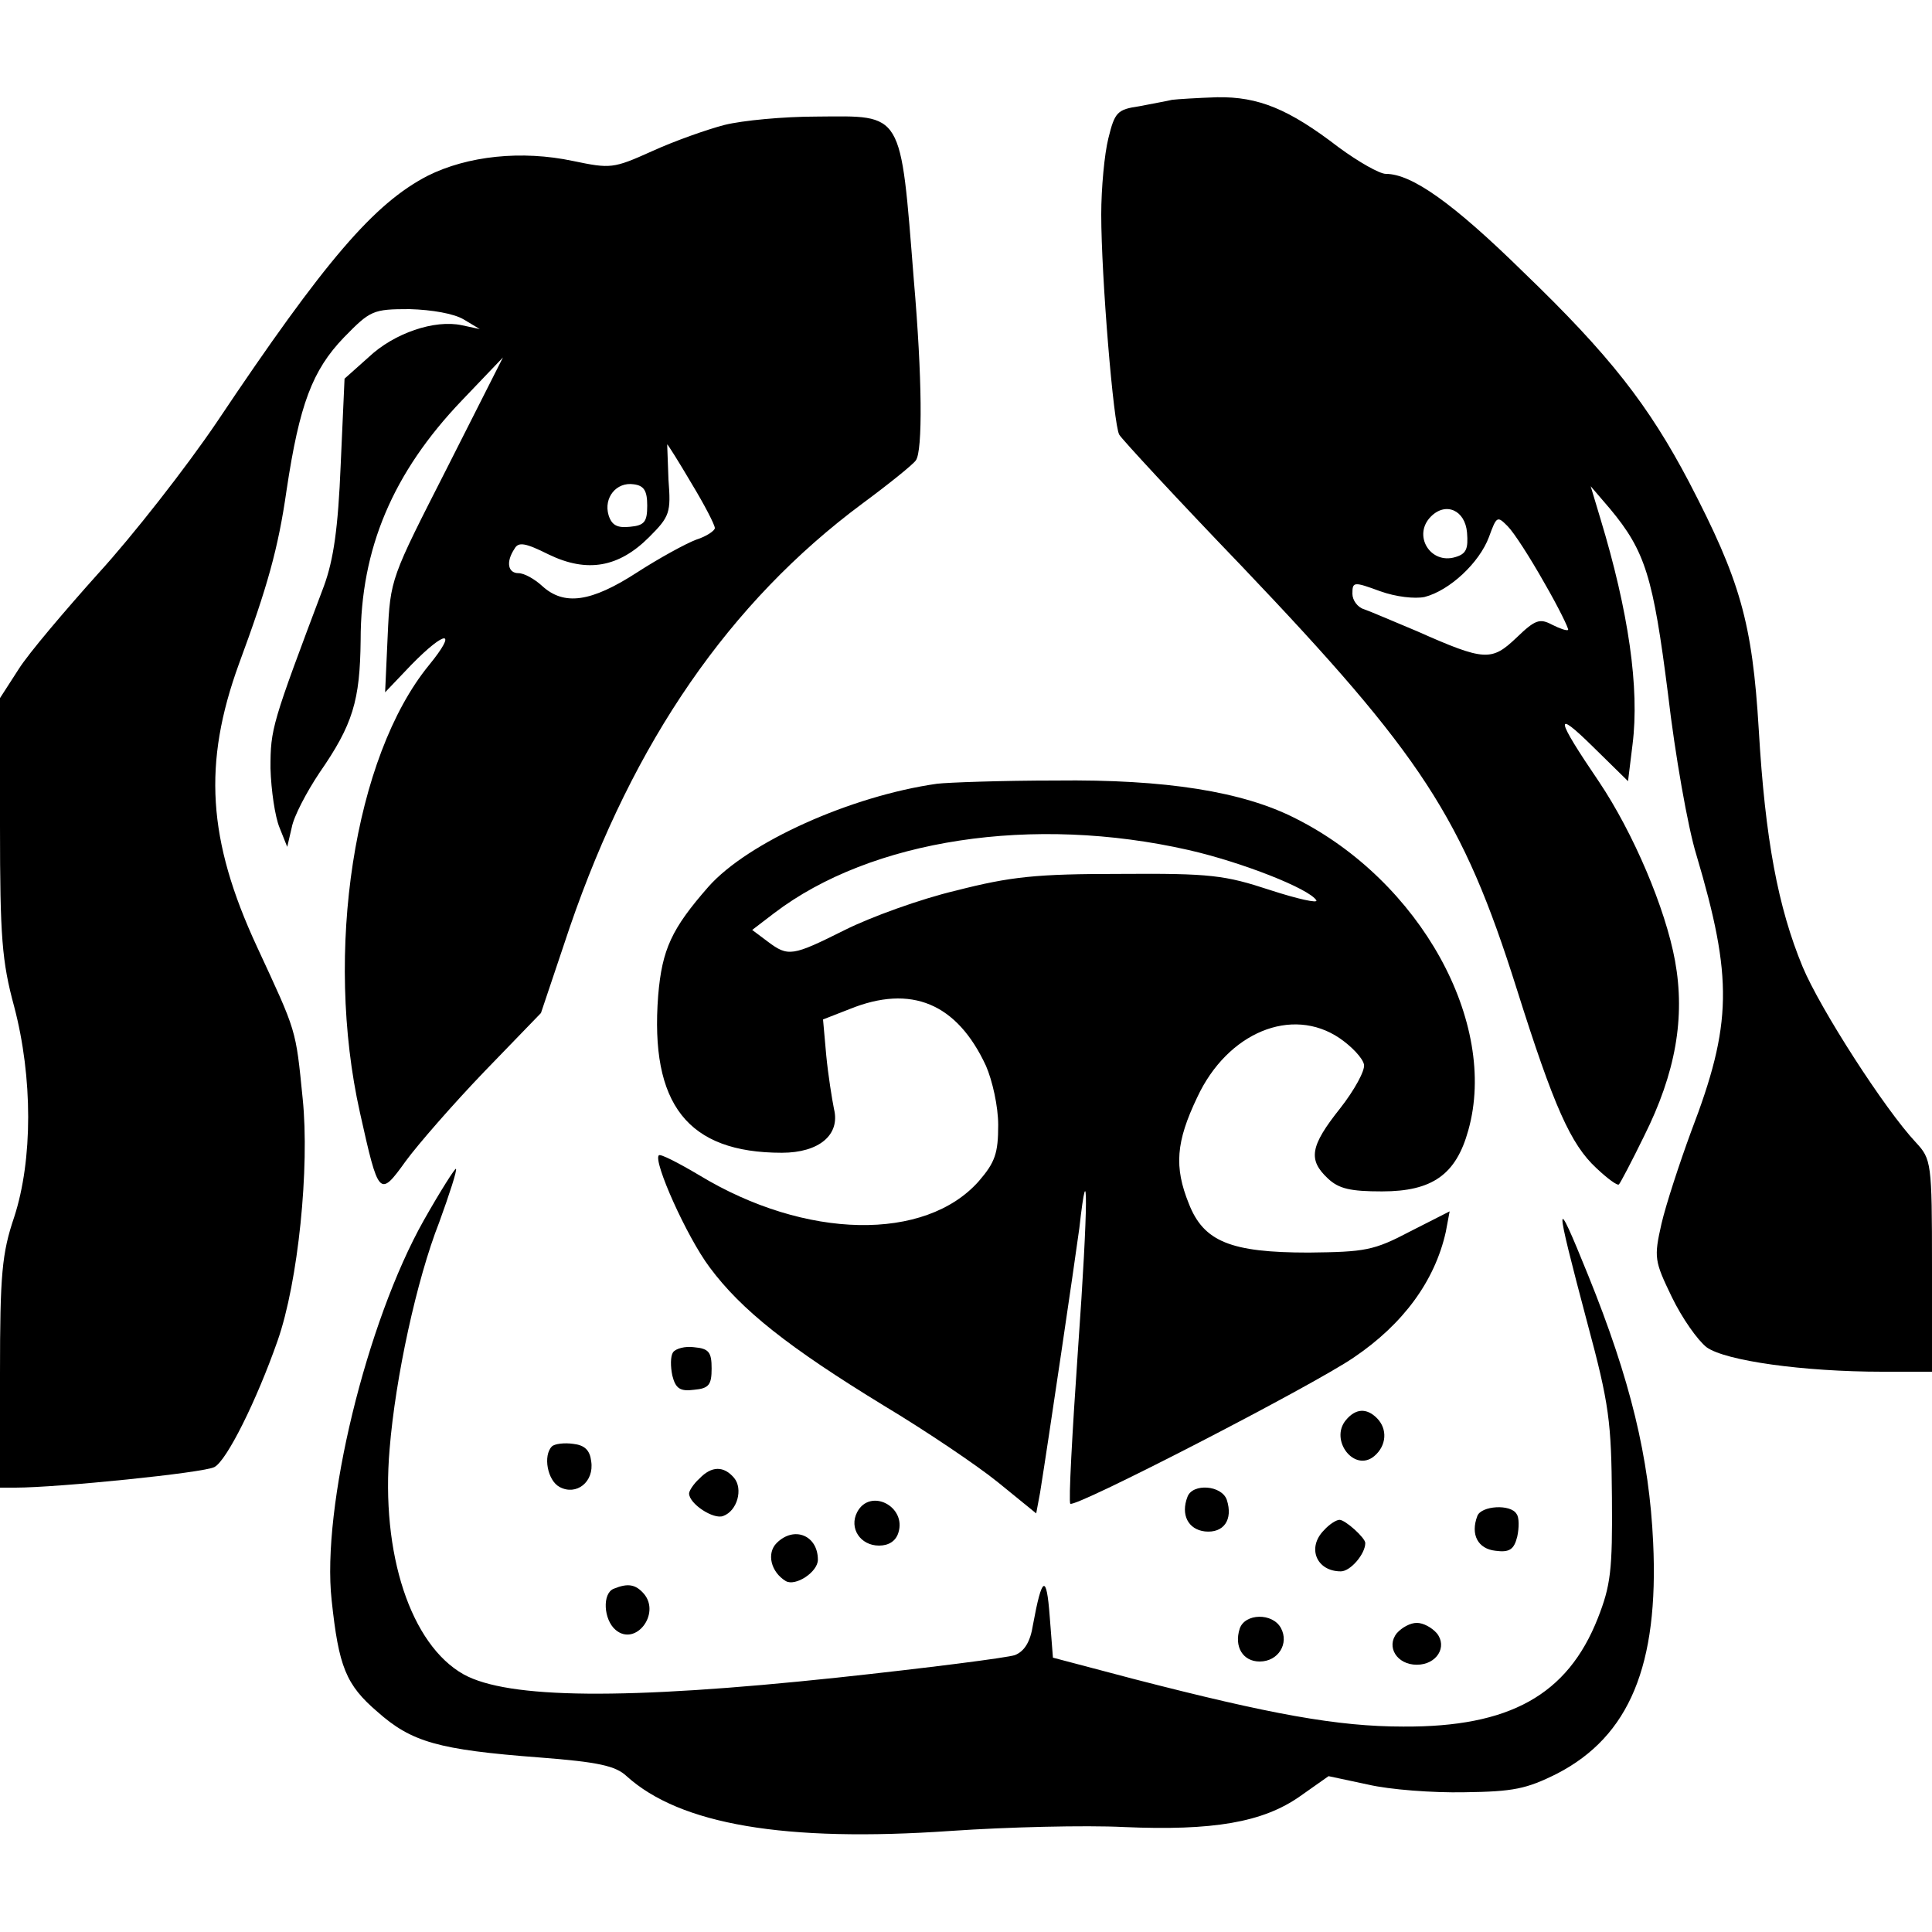 <svg version="1" xmlns="http://www.w3.org/2000/svg" width="400" height="400" viewBox="0 0 300 300"><path d="M182 15.5c-.8.2-3.1.6-5.1 1-3.4.5-3.8.9-4.8 5-.6 2.4-1.1 7.7-1.1 11.8 0 9.6 1.9 32.7 2.8 34.2.4.7 8.9 9.9 19 20.4 28 29.4 34.3 39 42.7 65.6 5.8 18.4 8.4 24.2 12.4 27.9 1.7 1.6 3.3 2.8 3.5 2.5.2-.2 2-3.6 3.9-7.5 4.9-9.8 6.4-18.4 4.8-27.2-1.5-8.2-6.5-19.9-11.8-27.8-6.8-10-7-11.4-1-5.5l5.5 5.4.7-5.7c1.1-8.7-.6-20.6-5-35.1l-1.5-5 3 3.5c5.5 6.6 6.7 10.6 9 28.7 1.1 9.5 3.1 20.8 4.4 25 5.7 19.2 5.6 26.3-.8 43-1.8 4.9-3.9 11.3-4.6 14.3-1.2 5.3-1.1 5.8 1.6 11.4 1.6 3.3 4 6.7 5.4 7.8 2.9 2.1 15 3.8 27.3 3.8h7.7v-16.4c0-16.1-.1-16.6-2.5-19.2-4.8-5.1-14.9-20.8-17.6-27.3-3.8-9.2-5.8-19.7-6.8-36.8-1-16.7-2.9-23.2-10.8-38.4-6.3-12-12.4-19.8-25.7-32.6-11-10.8-17.4-15.3-21.4-15.3-1 0-4.3-1.9-7.3-4.1-7.8-6-12.5-7.9-18.9-7.8-3 .1-6.2.3-7 .4zm45.8 67.2c.2 2.5-.1 3.3-1.8 3.8-3.9 1.2-6.7-3.4-3.8-6.3 2.3-2.3 5.3-1 5.6 2.5zm12 7.8c2.2 3.8 3.8 7.1 3.7 7.3-.2.2-1.3-.2-2.5-.8-1.9-1-2.6-.8-5.5 2-3.9 3.7-4.9 3.7-15.5-1-3.6-1.5-7.3-3.1-8.2-3.4-1-.3-1.8-1.4-1.8-2.4 0-1.9.2-1.9 4.3-.4 2.5.9 5.4 1.2 6.9.9 3.9-1 8.5-5.3 10-9.3 1.2-3.3 1.3-3.3 2.9-1.7 1 1 3.5 4.9 5.7 8.8zM112.5 19.4c-2.7.7-7.8 2.5-11.3 4.1-6 2.7-6.4 2.7-12.2 1.5-8-1.7-16.4-.8-22.6 2.3-8.3 4.3-15.9 13.1-32.7 38.2-4.8 7.1-13.1 17.7-18.4 23.5-5.2 5.8-10.9 12.5-12.4 14.9L0 108.4v19.9c0 17.2.3 21 2.2 28 2.9 11 2.9 23.8 0 32.7-1.9 5.6-2.2 8.9-2.2 24.2V231h2.4c6.5 0 29.3-2.3 30.9-3.2 1.9-1 6.5-10.2 9.8-19.6 3.2-9.1 5-26.9 3.9-37.6-1.1-11-.9-10.2-7.1-23.6-7.7-16.6-8.4-28.5-2.8-43.9 4.4-11.9 6.1-17.9 7.4-27 2-13.3 4-18.6 8.9-23.7 4.1-4.2 4.5-4.4 10.2-4.4 3.5.1 6.9.7 8.4 1.6l2.5 1.5-2.8-.6c-4.2-.9-10.5 1.2-14.5 5l-3.7 3.3-.6 13.4c-.4 9.8-1.1 14.7-2.6 18.8-8.1 21.5-8.3 22.1-8.3 28.3.1 3.4.7 7.5 1.4 9.2l1.2 3 .7-3c.3-1.7 2.3-5.5 4.3-8.5 5.2-7.5 6.3-11.2 6.4-20.6 0-14.2 5-26 15.7-37.2l6.4-6.7-8.7 17.2c-8.7 17.1-8.8 17.1-9.2 26l-.4 8.8 4.1-4.3c5.4-5.5 7.2-5.4 2.7.1-11.6 14.2-16.3 44.5-10.7 69.5 2.9 13 3 13.2 7.1 7.5 1.9-2.6 7.4-8.9 12.2-13.9l8.8-9.1 4.5-13.4c9.9-28.8 24.8-50.4 45.4-65.7 4.2-3.1 7.9-6.1 8.3-6.7 1.1-1.4 1-13-.3-28-2.1-26.5-1.6-25.5-15.1-25.4-5.1 0-11.5.6-14.3 1.3zm-5.1 55.7c2 3.3 3.6 6.4 3.6 6.9 0 .4-1.3 1.3-2.9 1.8-1.6.6-5.8 2.9-9.2 5.1-7.1 4.6-11.3 5.2-14.7 2.1-1.2-1.1-2.8-2-3.7-2-1.6 0-2-1.7-.6-3.8.6-1.1 1.7-.9 5.3.9 6 2.9 10.9 2 15.6-2.7 3.2-3.2 3.4-3.8 3-8.9-.1-3-.2-5.5-.2-5.5.1 0 1.8 2.7 3.8 6.1zm-6.9 3.4c0 2.5-.4 3.1-2.7 3.3-1.9.2-2.8-.2-3.3-1.8-.8-2.7 1.2-5.2 3.9-4.8 1.6.2 2.1 1 2.1 3.3z"/><path d="M145.5 121.7c-13.4 1.9-29.4 9.1-35.5 16-5.7 6.5-7.2 9.7-7.8 16.9-1.3 16.9 4.6 24.4 19.2 24.4 5.8 0 9.1-2.8 8.1-6.8-.3-1.5-.9-5.2-1.2-8.3l-.5-5.6 4.1-1.6c9.6-3.9 16.7-.9 21.2 8.8 1 2.3 1.9 6.3 1.9 9.2 0 4.4-.5 5.8-3 8.7-8.3 9.4-26.9 9.1-43.4-.9-3.2-1.9-6.1-3.4-6.3-3.1-.9.9 4.3 12.6 7.9 17.4 4.9 6.6 12.2 12.4 27.1 21.5 6.5 3.9 14.5 9.3 17.7 11.9l5.9 4.8.6-3.2c1.3-8.1 5.4-35.9 6.1-41.1 1.4-12.5 1.4-3.8-.2 18.7-.9 13-1.5 23.9-1.2 24.1.7.7 37.4-18.2 44-22.7 7.7-5.2 12.6-11.9 14.3-19.5l.6-3.2-6.1 3.1c-5.7 3-7 3.2-15.8 3.3-12.1 0-16.3-1.7-18.6-7.6-2.3-5.7-2-9.6 1.3-16.5 4.7-10.1 14.7-14.2 22.1-9.2 1.9 1.3 3.6 3.1 3.8 4.1.2.9-1.5 4-3.7 6.8-4.7 5.9-5 8-1.9 10.9 1.7 1.6 3.5 2 8.4 2 7.8 0 11.5-2.6 13.4-9.5 4.7-16.7-7.5-38.7-26.8-48.4-8.2-4.2-20.2-6.1-37.2-5.9-8.5 0-16.8.3-18.5.5zm39.1 10.3c8.3 1.9 18.7 6 19.8 7.8.3.5-2.9-.2-7.2-1.6-7-2.3-9.2-2.6-23.2-2.5-13.1 0-17 .4-25.6 2.6-5.5 1.3-13.2 4.1-17.2 6.1-8.2 4.1-8.8 4.2-12 1.8l-2.4-1.8 3.4-2.6c15.1-11.5 40.2-15.3 64.4-9.8z"/><path d="M65.8 189.5c-8.9 15.8-15.9 44.6-14.3 59 1.1 10.3 2.2 13.1 7.1 17.3 5.3 4.7 9.4 5.9 25.2 7.1 9.1.7 11.8 1.3 13.5 2.9 8.3 7.5 24.5 10.3 50.4 8.5 8.7-.6 20.8-.9 26.8-.6 13.8.6 21.6-.7 27.4-4.8l4.4-3.1 6.1 1.3c3.4.8 10.1 1.3 15 1.2 7.6-.1 9.6-.5 14.4-2.9 11.2-5.8 15.8-16.8 14.9-35.9-.6-13.1-3.5-25.2-10.1-41.5-5.3-13.1-5.3-12.1-.1 7.5 3.4 12.6 3.7 15.3 3.8 27 .1 11.4-.2 13.7-2.2 18.8-4.7 11.9-13.7 16.9-30.2 16.8-10.2 0-20.6-1.9-41.9-7.4l-12.5-3.3-.5-6.4c-.5-6.7-1.2-6.3-2.6 1.3-.4 2.6-1.3 4.1-2.8 4.7-1.1.4-13.6 2-27.6 3.5-33 3.5-51.1 3.3-58-.5-8.2-4.6-12.9-18.7-11.5-35 .9-11.1 4.2-26.3 7.7-35.2 1.6-4.4 2.8-8.1 2.6-8.3-.1-.2-2.4 3.4-5 8z"/><path d="M104.5 210c-.4.6-.4 2.2-.1 3.6.5 2 1.2 2.5 3.4 2.2 2.3-.2 2.7-.8 2.7-3.3s-.4-3.1-2.7-3.3c-1.4-.2-2.9.2-3.3.8zM209 220.5c-2.6 3.1 1.3 8.2 4.4 5.6 1.9-1.6 2.1-4.2.4-5.9-1.6-1.6-3.3-1.5-4.8.3zM85.7 224.6c-1.4 1.4-.7 5.3 1.2 6.3 2.6 1.4 5.4-.8 4.9-4-.2-1.7-1-2.5-2.8-2.7-1.4-.2-2.9 0-3.3.4zM108.6 229.6c-.9.8-1.6 1.9-1.6 2.3 0 1.6 3.8 4.1 5.3 3.5 2.2-.8 3.1-4.2 1.7-5.9-1.6-1.9-3.5-1.9-5.4.1zM184.4 232.4c-1.1 2.8.1 5.1 2.7 5.4 2.9.3 4.4-1.8 3.4-4.9-.8-2.3-5.3-2.6-6.1-.5zM133.1 234.8c-1.3 2.5.5 5.2 3.4 5.2 1.5 0 2.6-.7 3-2 1.3-4.1-4.4-7-6.4-3.2zM229.4 235.4c-1.1 2.9.1 5.1 2.8 5.4 2.2.3 2.9-.2 3.4-2.2.3-1.4.3-3-.1-3.5-.9-1.6-5.5-1.3-6.1.3zM205.6 237.6c-2.7 2.7-1.2 6.4 2.6 6.4 1.5 0 3.8-2.7 3.8-4.4 0-.8-3.1-3.6-4-3.6-.5 0-1.6.7-2.4 1.6zM120.6 239.6c-1.6 1.6-.9 4.5 1.4 5.9 1.5.9 5-1.4 5-3.3 0-3.8-3.7-5.3-6.4-2.6zM95.3 246.7c-1.8.7-1.6 4.8.3 6.4 3.1 2.6 7-2.5 4.4-5.6-1.3-1.5-2.5-1.7-4.7-.8zM192.5 252.9c-.9 2.8.5 5.1 3.1 5.1 2.9 0 4.6-2.8 3.3-5.2-1.3-2.4-5.6-2.3-6.4.1zM216.9 253.6c-1.7 2.1 0 4.9 3.1 4.9s4.8-2.8 3.1-4.9c-.8-.9-2.1-1.6-3.1-1.6s-2.3.7-3.1 1.6z"/></svg>